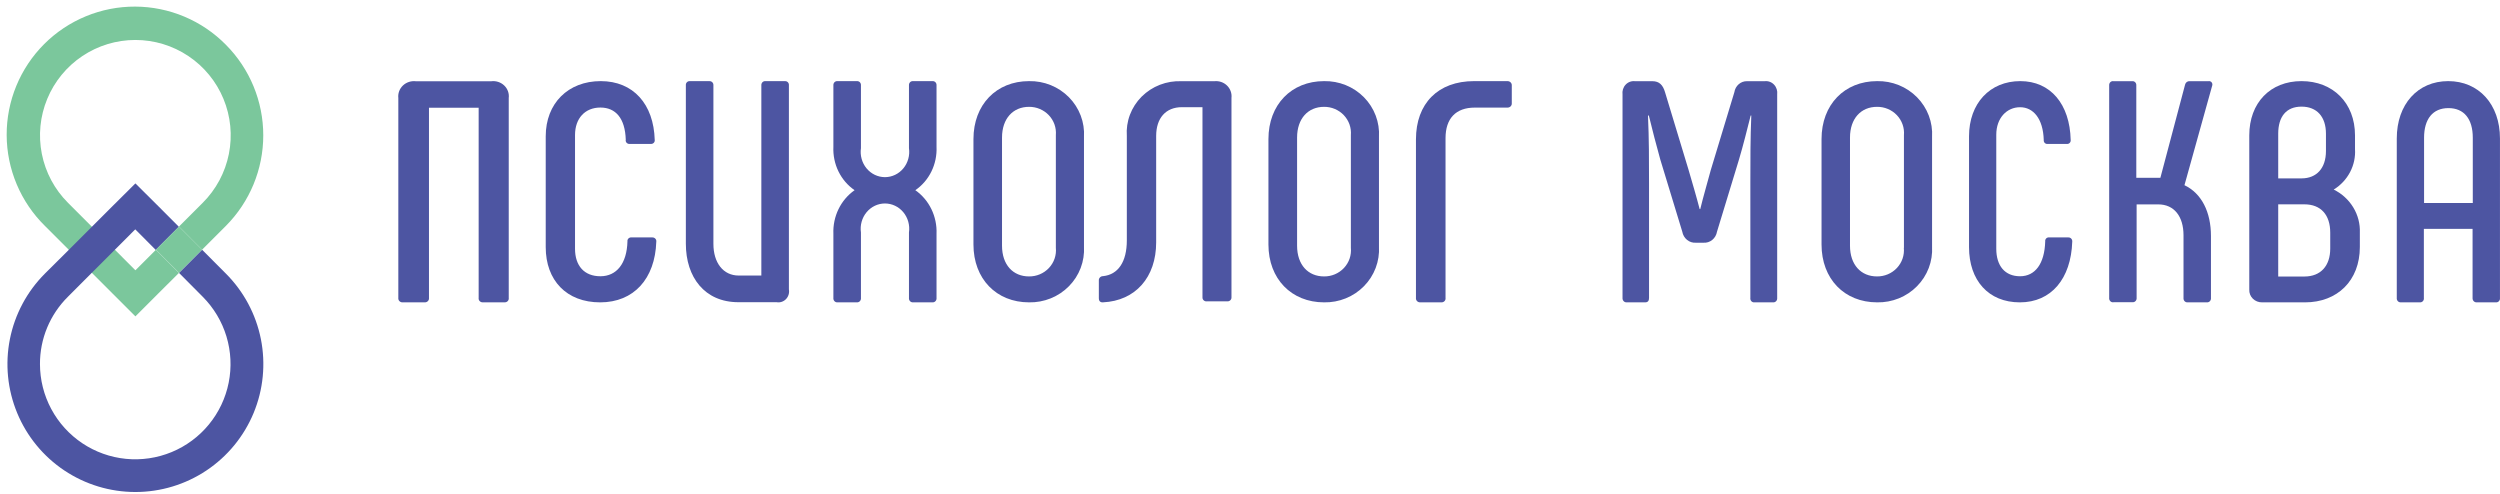 <?xml version="1.0" encoding="UTF-8"?> <svg xmlns="http://www.w3.org/2000/svg" width="339" height="67" viewBox="0 0 339 67" fill="none"> <path d="M54.013 40.398V13.293C53.977 12.982 54.015 12.668 54.124 12.373C54.232 12.079 54.409 11.812 54.639 11.593C54.87 11.374 55.149 11.209 55.455 11.109C55.762 11.01 56.087 10.979 56.408 11.02H66.59C66.911 10.976 67.238 11.005 67.546 11.103C67.853 11.201 68.134 11.367 68.365 11.586C68.597 11.806 68.773 12.074 68.88 12.37C68.988 12.666 69.023 12.982 68.985 13.293V40.398C68.997 40.475 68.99 40.554 68.966 40.629C68.942 40.703 68.902 40.772 68.847 40.829C68.792 40.887 68.725 40.931 68.65 40.96C68.575 40.989 68.494 41.002 68.413 40.996H65.478C65.397 41.002 65.316 40.989 65.241 40.96C65.166 40.931 65.099 40.887 65.044 40.829C64.989 40.772 64.948 40.703 64.924 40.629C64.9 40.554 64.894 40.475 64.906 40.398V14.61H58.169V40.398C58.179 40.479 58.17 40.561 58.142 40.638C58.115 40.715 58.07 40.785 58.01 40.842C57.951 40.9 57.879 40.944 57.799 40.97C57.719 40.997 57.635 41.006 57.551 40.996H54.631C54.547 41.006 54.463 40.997 54.383 40.97C54.304 40.944 54.231 40.9 54.172 40.842C54.112 40.785 54.067 40.715 54.04 40.638C54.012 40.561 54.003 40.479 54.013 40.398V40.398Z" fill="#4D55A2"></path> <path d="M74 33.514V18.485C74 14.003 77.044 11 81.459 11C85.874 11 88.644 14.119 88.781 18.979C88.791 19.052 88.784 19.125 88.759 19.195C88.734 19.264 88.693 19.327 88.638 19.379C88.584 19.431 88.518 19.47 88.445 19.494C88.372 19.518 88.294 19.525 88.218 19.515H85.417C85.336 19.527 85.254 19.519 85.177 19.493C85.1 19.468 85.03 19.424 84.975 19.367C84.919 19.31 84.879 19.241 84.858 19.165C84.837 19.09 84.836 19.011 84.854 18.935C84.762 16.034 83.484 14.583 81.413 14.583C79.343 14.583 77.973 16.034 77.973 18.311V33.732C77.973 36.053 79.237 37.46 81.413 37.46C83.59 37.46 85.006 35.763 85.082 32.731C85.072 32.658 85.08 32.584 85.105 32.515C85.129 32.446 85.171 32.382 85.225 32.331C85.279 32.279 85.346 32.239 85.419 32.216C85.491 32.192 85.569 32.185 85.645 32.194H88.431C88.51 32.189 88.59 32.201 88.664 32.229C88.738 32.257 88.804 32.3 88.858 32.356C88.912 32.412 88.953 32.478 88.976 32.551C89 32.623 89.006 32.7 88.994 32.775C88.827 37.794 85.95 41 81.383 41C76.816 41 74 38.012 74 33.514Z" fill="#4D55A2"></path> <path d="M103.819 11.005H106.44C106.512 10.999 106.584 11.008 106.652 11.033C106.72 11.059 106.782 11.099 106.833 11.152C106.884 11.204 106.924 11.268 106.948 11.337C106.973 11.407 106.982 11.482 106.975 11.556V39.239C107.018 39.474 107.005 39.717 106.937 39.946C106.869 40.175 106.748 40.384 106.585 40.555C106.421 40.726 106.22 40.854 105.998 40.928C105.776 41.002 105.54 41.019 105.31 40.979H100.126C95.536 40.979 93.002 37.573 93.002 33.051V11.556C92.995 11.482 93.005 11.407 93.029 11.337C93.054 11.268 93.093 11.204 93.144 11.152C93.195 11.099 93.257 11.059 93.325 11.033C93.393 11.008 93.466 10.999 93.538 11.005H96.188C96.26 10.999 96.334 11.009 96.402 11.034C96.471 11.059 96.533 11.099 96.586 11.151C96.638 11.203 96.678 11.267 96.705 11.336C96.731 11.406 96.742 11.481 96.738 11.556V33.066C96.738 35.624 98.056 37.364 100.17 37.364H103.239V11.556C103.234 11.478 103.246 11.401 103.274 11.328C103.302 11.256 103.345 11.191 103.401 11.138C103.456 11.086 103.523 11.046 103.595 11.023C103.667 11 103.744 10.994 103.819 11.005V11.005Z" fill="#4D55A2"></path> <path d="M124.118 25.791C125.043 26.438 125.793 27.322 126.297 28.357C126.8 29.392 127.04 30.544 126.993 31.703V40.398C127.002 40.478 126.994 40.561 126.968 40.638C126.943 40.715 126.901 40.785 126.845 40.842C126.79 40.9 126.723 40.944 126.649 40.97C126.575 40.997 126.496 41.006 126.418 40.996H123.831C123.753 41.006 123.674 40.997 123.6 40.97C123.526 40.944 123.459 40.9 123.404 40.842C123.348 40.785 123.306 40.715 123.281 40.638C123.255 40.561 123.247 40.478 123.256 40.398V31.523C123.326 31.036 123.294 30.538 123.162 30.065C123.03 29.592 122.802 29.154 122.493 28.78C122.184 28.407 121.802 28.108 121.371 27.902C120.941 27.697 120.473 27.591 120 27.591C119.527 27.591 119.059 27.697 118.629 27.902C118.198 28.108 117.816 28.407 117.507 28.78C117.198 29.154 116.97 29.592 116.838 30.065C116.706 30.538 116.674 31.036 116.744 31.523V40.398C116.753 40.478 116.745 40.561 116.719 40.638C116.694 40.715 116.652 40.785 116.596 40.842C116.541 40.9 116.474 40.944 116.4 40.97C116.326 40.997 116.247 41.006 116.169 40.996H113.582C113.504 41.006 113.425 40.997 113.351 40.97C113.277 40.944 113.21 40.9 113.155 40.842C113.099 40.785 113.057 40.715 113.032 40.638C113.006 40.561 112.998 40.478 113.007 40.398V31.703C112.96 30.544 113.2 29.392 113.703 28.357C114.207 27.322 114.957 26.438 115.882 25.791C114.954 25.154 114.201 24.277 113.697 23.247C113.193 22.215 112.955 21.066 113.007 19.91V11.559C113.002 11.481 113.014 11.403 113.041 11.33C113.069 11.258 113.112 11.192 113.167 11.139C113.222 11.086 113.288 11.047 113.36 11.024C113.432 11 113.508 10.994 113.582 11.005H116.169C116.244 10.994 116.319 11 116.391 11.024C116.463 11.047 116.529 11.086 116.584 11.139C116.639 11.192 116.682 11.258 116.71 11.33C116.738 11.403 116.749 11.481 116.744 11.559V20.09C116.674 20.577 116.706 21.074 116.838 21.547C116.97 22.021 117.198 22.459 117.507 22.832C117.816 23.205 118.198 23.505 118.629 23.71C119.059 23.915 119.527 24.022 120 24.022C120.473 24.022 120.941 23.915 121.371 23.71C121.802 23.505 122.184 23.205 122.493 22.832C122.802 22.459 123.03 22.021 123.162 21.547C123.294 21.074 123.326 20.577 123.256 20.09V11.559C123.251 11.481 123.262 11.403 123.29 11.33C123.318 11.258 123.361 11.192 123.416 11.139C123.471 11.086 123.537 11.047 123.609 11.024C123.681 11 123.756 10.994 123.831 11.005H126.418C126.492 10.994 126.568 11 126.64 11.024C126.712 11.047 126.778 11.086 126.833 11.139C126.888 11.192 126.931 11.258 126.959 11.33C126.986 11.403 126.998 11.481 126.993 11.559V19.91C127.045 21.066 126.807 22.215 126.303 23.247C125.799 24.277 125.046 25.154 124.118 25.791V25.791Z" fill="#4D55A2"></path> <path d="M132 33.153V18.862C132 14.181 135.114 11.001 139.539 11.001C140.547 10.982 141.548 11.166 142.48 11.543C143.411 11.92 144.253 12.482 144.953 13.193C145.652 13.903 146.194 14.748 146.545 15.673C146.895 16.599 147.046 17.585 146.988 18.57V33.445C147.044 34.429 146.891 35.413 146.54 36.337C146.189 37.261 145.646 38.103 144.947 38.812C144.248 39.522 143.407 40.082 142.476 40.458C141.545 40.834 140.545 41.018 139.539 40.999C135.114 40.999 132 37.819 132 33.153ZM143.174 33.605V18.322C143.215 17.832 143.152 17.338 142.988 16.873C142.823 16.408 142.562 15.981 142.22 15.62C141.878 15.259 141.463 14.972 141.001 14.777C140.54 14.582 140.042 14.483 139.539 14.487C137.364 14.487 135.874 16.076 135.874 18.657V33.313C135.874 35.909 137.364 37.484 139.539 37.484C140.046 37.488 140.548 37.388 141.013 37.191C141.478 36.993 141.895 36.702 142.238 36.336C142.58 35.97 142.841 35.538 143.002 35.068C143.163 34.597 143.222 34.099 143.174 33.605V33.605Z" fill="#4D55A2"></path> <path d="M149.003 40.447V38.055C148.995 37.978 149.003 37.9 149.027 37.826C149.052 37.753 149.092 37.685 149.145 37.627C149.199 37.57 149.264 37.524 149.336 37.492C149.409 37.461 149.488 37.445 149.567 37.446C151.625 37.238 152.798 35.499 152.798 32.602V18.441C152.729 17.465 152.871 16.485 153.217 15.566C153.563 14.646 154.104 13.809 154.804 13.107C155.505 12.406 156.35 11.857 157.283 11.496C158.216 11.135 159.218 10.97 160.221 11.012H164.671C164.984 10.979 165.3 11.015 165.596 11.117C165.893 11.219 166.162 11.384 166.384 11.601C166.606 11.817 166.776 12.08 166.88 12.369C166.985 12.658 167.022 12.966 166.988 13.27V40.313C166.993 40.388 166.981 40.463 166.953 40.533C166.925 40.602 166.883 40.666 166.828 40.718C166.773 40.77 166.707 40.81 166.634 40.835C166.562 40.86 166.485 40.87 166.409 40.863H163.665C163.586 40.875 163.506 40.868 163.43 40.846C163.354 40.822 163.284 40.783 163.226 40.73C163.167 40.678 163.122 40.613 163.092 40.541C163.063 40.469 163.05 40.391 163.056 40.313V14.533H160.267C158.072 14.533 156.776 16.019 156.776 18.441V32.869C156.776 37.594 153.972 40.789 149.567 40.997C149.217 41.027 149.003 40.834 149.003 40.447Z" fill="#4D55A2"></path> <path d="M172 33.153V18.862C172 14.181 175.126 11.001 179.546 11.001C180.553 10.982 181.553 11.166 182.484 11.543C183.415 11.92 184.256 12.482 184.955 13.193C185.654 13.903 186.195 14.748 186.545 15.673C186.895 16.599 187.046 17.585 186.988 18.57V33.445C187.044 34.429 186.891 35.413 186.54 36.337C186.189 37.261 185.648 38.103 184.949 38.812C184.251 39.522 183.41 40.082 182.48 40.458C181.551 40.834 180.552 41.018 179.546 40.999C175.126 40.999 172 37.819 172 33.153ZM183.178 33.605V18.322C183.219 17.832 183.156 17.338 182.992 16.873C182.828 16.408 182.566 15.981 182.225 15.62C181.883 15.259 181.468 14.972 181.007 14.777C180.546 14.582 180.048 14.483 179.546 14.487C177.373 14.487 175.885 16.076 175.885 18.657V33.313C175.885 35.909 177.373 37.484 179.546 37.484C180.053 37.488 180.554 37.388 181.019 37.191C181.483 36.993 181.9 36.702 182.243 36.336C182.585 35.97 182.845 35.538 183.006 35.068C183.167 34.597 183.226 34.099 183.178 33.605V33.605Z" fill="#4D55A2"></path> <path d="M192.004 40.403V18.898C192.004 14.04 194.988 11 199.884 11H204.423C204.503 11 204.581 11.015 204.654 11.046C204.727 11.076 204.793 11.121 204.847 11.177C204.901 11.233 204.942 11.299 204.968 11.371C204.994 11.444 205.005 11.52 204.998 11.596V13.995C205.005 14.072 204.994 14.148 204.968 14.22C204.942 14.292 204.901 14.358 204.847 14.415C204.793 14.471 204.727 14.515 204.654 14.546C204.581 14.576 204.503 14.592 204.423 14.591H199.977C197.397 14.591 196.014 16.082 196.014 18.734V40.403C196.026 40.48 196.019 40.558 195.995 40.633C195.971 40.707 195.93 40.775 195.875 40.833C195.82 40.89 195.752 40.934 195.676 40.963C195.601 40.992 195.52 41.004 195.439 40.999H192.579C192.498 41.001 192.418 40.987 192.344 40.958C192.27 40.928 192.203 40.883 192.149 40.827C192.094 40.77 192.053 40.703 192.028 40.63C192.003 40.557 191.995 40.479 192.004 40.403Z" fill="#4D55A2"></path> <path d="M220.014 40.402V12.815C219.983 12.574 220.004 12.329 220.076 12.098C220.149 11.867 220.271 11.656 220.434 11.482C220.596 11.308 220.794 11.175 221.013 11.093C221.233 11.011 221.467 10.983 221.698 11.01H224.066C225.008 11.01 225.493 11.532 225.778 12.502L228.974 23.05C229.459 24.721 230.029 26.631 230.471 28.347H230.557C230.971 26.631 231.541 24.721 231.984 23.05L235.179 12.502C235.245 12.079 235.454 11.695 235.768 11.421C236.083 11.147 236.482 11.001 236.891 11.01H239.302C239.533 10.983 239.767 11.011 239.987 11.093C240.206 11.175 240.404 11.308 240.566 11.482C240.729 11.656 240.851 11.867 240.924 12.098C240.996 12.329 241.017 12.574 240.986 12.815V40.402C240.994 40.48 240.986 40.559 240.962 40.633C240.938 40.708 240.899 40.776 240.848 40.833C240.796 40.889 240.733 40.934 240.663 40.963C240.593 40.991 240.518 41.004 240.443 40.999H237.876C237.801 41.004 237.727 40.992 237.657 40.963C237.588 40.934 237.526 40.89 237.475 40.832C237.425 40.775 237.387 40.707 237.365 40.632C237.343 40.558 237.337 40.479 237.348 40.402V24.856C237.348 21.737 237.348 18.738 237.476 15.665H237.391C236.905 17.59 236.378 19.723 235.807 21.633L232.825 31.42C232.749 31.863 232.519 32.26 232.179 32.536C231.839 32.811 231.414 32.945 230.985 32.912H229.958C229.53 32.942 229.106 32.806 228.767 32.532C228.428 32.257 228.197 31.861 228.118 31.42L225.136 21.633C224.608 19.708 224.037 17.575 223.581 15.665H223.467C223.609 18.783 223.609 21.767 223.609 24.856V40.402C223.609 40.79 223.453 40.999 223.082 40.999H220.557C220.482 41.001 220.408 40.987 220.34 40.958C220.271 40.928 220.209 40.884 220.158 40.827C220.107 40.771 220.067 40.704 220.043 40.631C220.018 40.557 220.008 40.48 220.014 40.402V40.402Z" fill="#4D55A2"></path> <path d="M247 33.153V18.862C247 14.181 250.114 11.001 254.539 11.001C255.547 10.982 256.548 11.166 257.48 11.543C258.411 11.92 259.253 12.482 259.953 13.193C260.652 13.903 261.194 14.748 261.545 15.673C261.895 16.599 262.046 17.585 261.988 18.57V33.445C262.044 34.429 261.891 35.413 261.54 36.337C261.189 37.261 260.646 38.103 259.947 38.812C259.248 39.522 258.407 40.082 257.476 40.458C256.545 40.834 255.545 41.018 254.539 40.999C250.099 40.999 247 37.819 247 33.153ZM258.174 33.605V18.322C258.215 17.83 258.152 17.335 257.986 16.869C257.821 16.403 257.559 15.976 257.215 15.615C256.871 15.254 256.454 14.967 255.991 14.773C255.528 14.578 255.028 14.481 254.524 14.487C252.349 14.487 250.859 16.076 250.859 18.657V33.313C250.859 35.909 252.349 37.484 254.524 37.484C255.031 37.488 255.533 37.388 255.998 37.191C256.463 36.993 256.88 36.702 257.223 36.336C257.566 35.97 257.826 35.538 257.987 35.068C258.149 34.597 258.207 34.099 258.159 33.605H258.174Z" fill="#4D55A2"></path> <path d="M267 33.514V18.485C267 14.003 269.842 11 273.949 11C278.055 11 280.67 14.119 280.784 18.979C280.793 19.052 280.786 19.125 280.763 19.195C280.739 19.264 280.701 19.327 280.65 19.379C280.599 19.431 280.538 19.47 280.47 19.494C280.402 19.518 280.329 19.525 280.258 19.515H277.657C277.586 19.525 277.514 19.518 277.446 19.494C277.378 19.47 277.316 19.431 277.265 19.379C277.214 19.327 277.176 19.264 277.153 19.195C277.13 19.125 277.122 19.052 277.132 18.979C277.046 16.077 275.711 14.54 273.92 14.54C272.13 14.54 270.695 15.99 270.695 18.268V33.732C270.695 36.053 271.874 37.46 273.92 37.46C275.966 37.46 277.245 35.763 277.331 32.731C277.321 32.658 277.328 32.584 277.352 32.515C277.375 32.446 277.413 32.382 277.464 32.331C277.515 32.279 277.577 32.239 277.645 32.216C277.713 32.192 277.785 32.185 277.856 32.194H280.457C280.531 32.19 280.606 32.202 280.676 32.23C280.745 32.258 280.808 32.301 280.859 32.356C280.911 32.411 280.95 32.477 280.974 32.55C280.997 32.622 281.005 32.699 280.997 32.775C280.826 37.794 278.155 41 273.892 41C269.629 41 267 38.012 267 33.514Z" fill="#4D55A2"></path> <path d="M286.004 40.383V11.561C285.999 11.483 286.011 11.405 286.039 11.332C286.066 11.26 286.109 11.194 286.163 11.141C286.218 11.088 286.284 11.049 286.355 11.026C286.426 11.002 286.501 10.996 286.575 11.008H289.155C289.226 11.003 289.296 11.015 289.362 11.041C289.428 11.067 289.488 11.108 289.538 11.16C289.587 11.212 289.626 11.275 289.651 11.344C289.676 11.413 289.687 11.487 289.683 11.561V24.11H292.948L296.298 11.471C296.332 11.331 296.411 11.207 296.524 11.122C296.636 11.037 296.773 10.996 296.911 11.008H299.478C299.557 10.992 299.638 11 299.713 11.03C299.789 11.059 299.855 11.11 299.905 11.176C299.955 11.242 299.986 11.321 299.996 11.405C300.007 11.489 299.995 11.574 299.962 11.651L296.213 25.112C298.537 26.219 299.806 28.747 299.806 32.007V40.398C299.815 40.479 299.806 40.561 299.781 40.638C299.755 40.715 299.714 40.785 299.659 40.842C299.604 40.9 299.537 40.944 299.464 40.97C299.391 40.997 299.312 41.006 299.235 40.996H296.655C296.578 41.006 296.499 40.997 296.426 40.97C296.353 40.944 296.286 40.9 296.231 40.842C296.176 40.785 296.134 40.715 296.109 40.638C296.084 40.561 296.075 40.479 296.084 40.398V31.902C296.084 29.345 294.815 27.715 292.663 27.715H289.726V40.383C289.734 40.46 289.726 40.538 289.703 40.611C289.68 40.685 289.642 40.752 289.592 40.809C289.542 40.865 289.481 40.91 289.413 40.94C289.345 40.97 289.272 40.984 289.198 40.981H286.618C286.537 40.999 286.454 40.996 286.375 40.973C286.296 40.95 286.224 40.907 286.164 40.848C286.104 40.79 286.058 40.717 286.03 40.636C286.002 40.555 285.994 40.468 286.004 40.383V40.383Z" fill="#4D55A2"></path> <path d="M319.995 31.549V33.492C319.995 38.056 316.942 41 312.56 41H306.742C306.509 41.004 306.276 40.962 306.06 40.876C305.844 40.791 305.648 40.663 305.485 40.502C305.322 40.34 305.195 40.149 305.112 39.938C305.029 39.727 304.991 39.503 305.002 39.278V18.36C305.002 13.944 307.842 11 312.086 11C316.331 11 319.339 13.944 319.339 18.36V20.215C319.408 21.295 319.177 22.373 318.67 23.338C318.163 24.303 317.397 25.121 316.453 25.706C317.559 26.254 318.48 27.095 319.107 28.13C319.735 29.165 320.043 30.351 319.995 31.549V31.549ZM308.926 24.189H312.086C314.132 24.189 315.399 22.806 315.399 20.48V18.125C315.399 15.843 314.178 14.459 312.086 14.459C309.994 14.459 308.926 15.843 308.926 18.125V24.189ZM315.98 31.549C315.98 29.135 314.712 27.707 312.468 27.707H308.926V37.496H312.468C314.712 37.496 315.98 36.024 315.98 33.713V31.549Z" fill="#4D55A2"></path> <path d="M325.003 40.406V18.776C325.003 14.128 327.85 11 331.979 11C336.107 11 338.996 14.128 338.996 18.776V40.406C339.006 40.486 338.997 40.567 338.972 40.643C338.946 40.719 338.905 40.788 338.85 40.844C338.795 40.901 338.729 40.944 338.655 40.971C338.582 40.997 338.504 41.006 338.427 40.996H335.85C335.774 41.003 335.697 40.992 335.625 40.965C335.553 40.938 335.488 40.895 335.433 40.838C335.379 40.782 335.337 40.714 335.311 40.64C335.285 40.565 335.275 40.485 335.281 40.406V31.037H328.676V40.406C328.687 40.482 328.681 40.56 328.659 40.634C328.637 40.708 328.599 40.775 328.549 40.832C328.498 40.888 328.436 40.932 328.367 40.961C328.298 40.989 328.223 41.002 328.149 40.996H325.544C325.47 41.001 325.395 40.989 325.325 40.961C325.255 40.932 325.192 40.888 325.141 40.832C325.089 40.776 325.05 40.708 325.027 40.635C325.003 40.561 324.995 40.483 325.003 40.406V40.406ZM335.31 27.525V18.672C335.31 16.135 334.128 14.659 332.007 14.659C329.886 14.659 328.704 16.135 328.704 18.672V27.525H335.31Z" fill="#4D55A2"></path> <path d="M30.63 6.07C29.022 4.438 27.107 3.14 24.995 2.252C22.883 1.364 20.616 0.903 18.325 0.895C16.034 0.887 13.764 1.332 11.646 2.206C9.528 3.079 7.603 4.363 5.984 5.984C4.365 7.605 3.082 9.53 2.21 11.649C1.338 13.768 0.895 16.038 0.904 18.329C0.914 20.62 1.378 22.887 2.268 24.998C3.158 27.109 4.457 29.023 6.09 30.63L18.36 42.9L21.51 39.75L24.27 37L21.14 33.87L18.36 36.65L9.22 27.5C7.409 25.693 6.176 23.389 5.675 20.88C5.174 18.371 5.429 15.77 6.407 13.406C7.385 11.042 9.042 9.022 11.169 7.6C13.296 6.178 15.797 5.419 18.355 5.419C20.913 5.419 23.414 6.178 25.541 7.6C27.668 9.022 29.325 11.042 30.303 13.406C31.281 15.77 31.536 18.371 31.035 20.88C30.534 23.389 29.3 25.693 27.49 27.5L24.27 30.72L27.4 33.86L30.63 30.63C33.876 27.367 35.699 22.952 35.699 18.35C35.699 13.748 33.876 9.332 30.63 6.07V6.07Z" fill="#7BC79C"></path> <path d="M30.63 37.1L27.4 33.86L24.27 37L27.49 40.24C28.989 41.744 30.095 43.594 30.709 45.627C31.322 47.66 31.426 49.813 31.009 51.895C30.593 53.977 29.67 55.925 28.321 57.565C26.973 59.206 25.241 60.489 23.279 61.3C21.317 62.112 19.185 62.428 17.071 62.219C14.958 62.011 12.929 61.285 11.163 60.105C9.397 58.925 7.95 57.329 6.948 55.456C5.946 53.584 5.421 51.493 5.42 49.37C5.413 47.67 5.746 45.986 6.398 44.417C7.051 42.847 8.01 41.424 9.22 40.23L12.44 37L18.34 31.1L21.12 33.89L24.25 30.75L21.51 28L18.36 24.87L15.21 28L9.31 33.9L6.09 37.1C3.664 39.527 2.012 42.618 1.343 45.983C0.674 49.349 1.018 52.837 2.331 56.007C3.644 59.177 5.868 61.887 8.721 63.793C11.575 65.699 14.929 66.717 18.36 66.717C21.791 66.717 25.146 65.699 27.999 63.793C30.852 61.887 33.075 59.177 34.389 56.007C35.702 52.837 36.046 49.349 35.377 45.983C34.708 42.618 33.056 39.527 30.63 37.1V37.1Z" fill="#4D55A2"></path> <path d="M24.27 30.722L21.137 33.854L24.27 36.987L27.402 33.854L24.27 30.722Z" fill="#7BC79C"></path> </svg> 